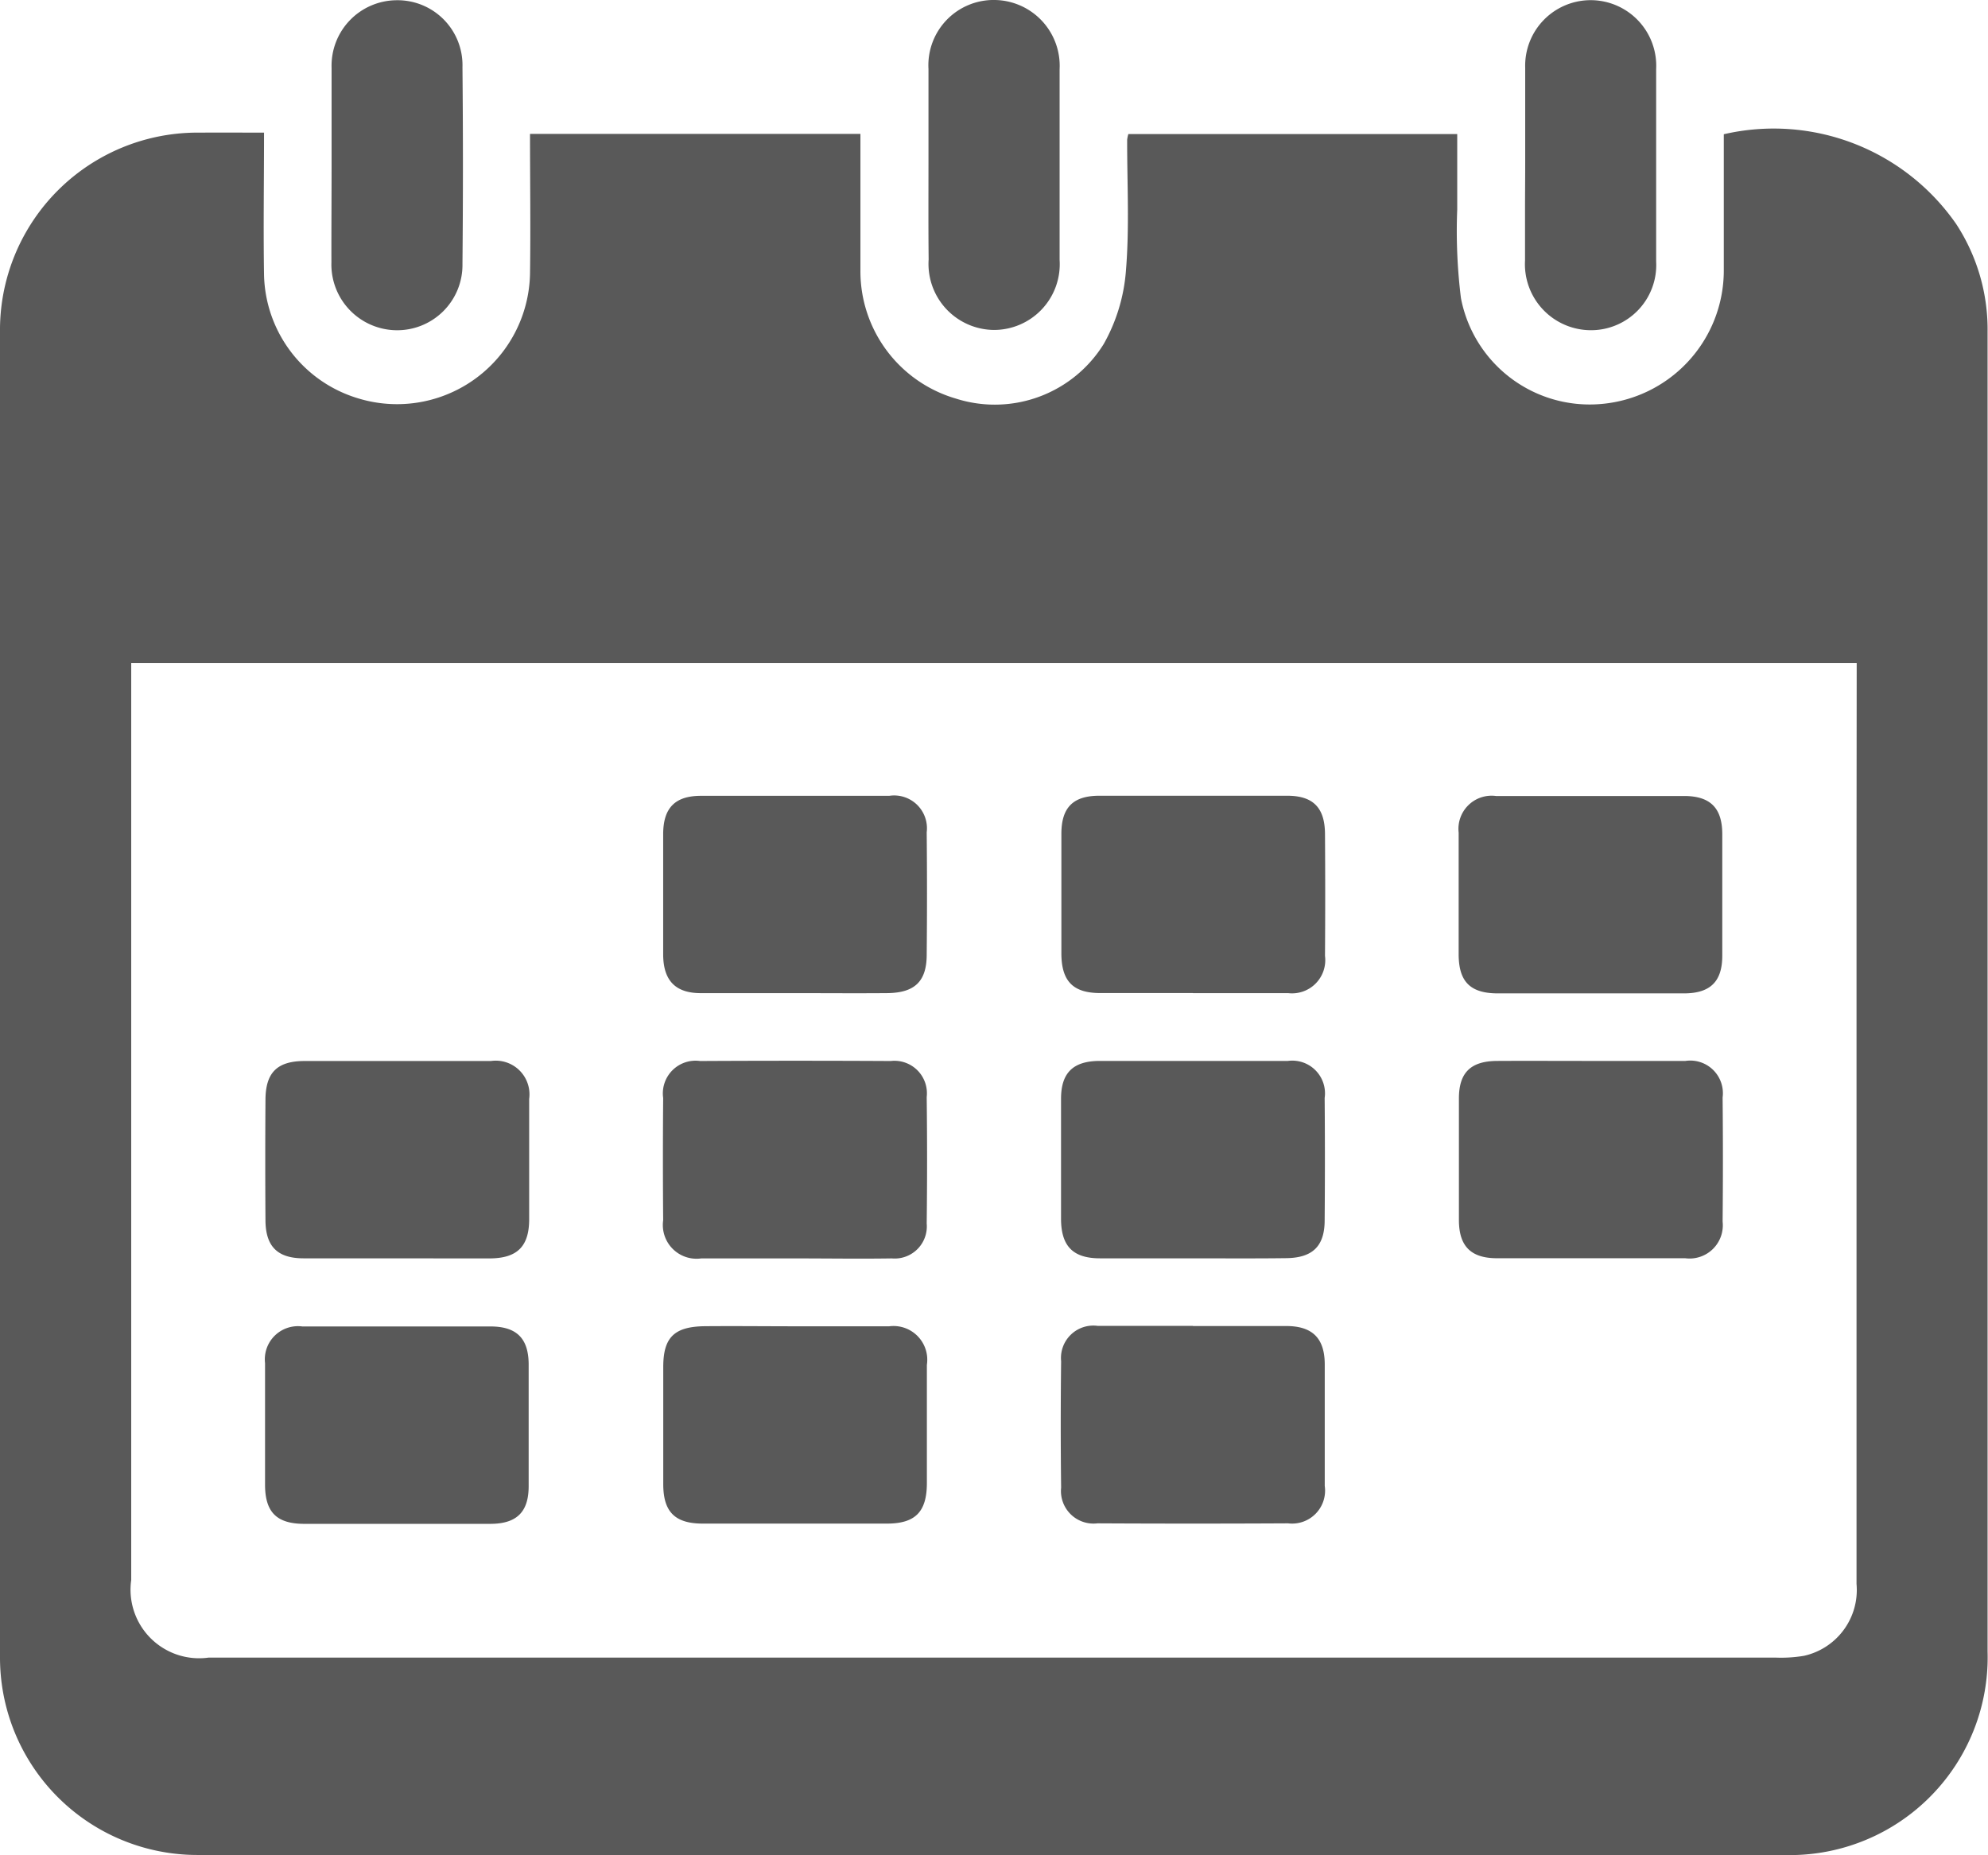 <svg xmlns="http://www.w3.org/2000/svg" width="23.574" height="21.999" viewBox="0 0 23.574 21.999"><defs><style>.a{fill:#595959;}</style></defs><g transform="translate(538.582 -32.043)"><path class="a" d="M-535.451,63.87c0,.579-.009,1.134,0,1.688a1.564,1.564,0,0,0,1.112,1.462,1.577,1.577,0,0,0,2.042-1.476c.008-.547,0-1.095,0-1.659h3.918c0,.542,0,1.08,0,1.617a1.573,1.573,0,0,0,1.132,1.522,1.519,1.519,0,0,0,1.754-.649,2.089,2.089,0,0,0,.263-.874c.042-.512.013-1.031.014-1.547a.442.442,0,0,1,.014-.067h3.9c0,.295,0,.595,0,.894a6.437,6.437,0,0,0,.044,1.051,1.554,1.554,0,0,0,1.638,1.258,1.589,1.589,0,0,0,1.479-1.581c0-.538,0-1.077,0-1.62a2.634,2.634,0,0,1,2.756,1.065,2.286,2.286,0,0,1,.372,1.277q0,5.749,0,11.5,0,2.076,0,4.152a2.346,2.346,0,0,1-2.424,2.413q-9.4,0-18.793,0a2.341,2.341,0,0,1-2.352-2.336q-.006-7.861,0-15.722a2.342,2.342,0,0,1,2.371-2.368C-535.964,63.868-535.721,63.87-535.451,63.87Zm18.886,6.291h-20.461v.333q0,5.27,0,10.541a.813.813,0,0,0,.919.92h18.575a1.641,1.641,0,0,0,.342-.021.8.8,0,0,0,.623-.853q0-4.312,0-8.624Z" transform="translate(0 -30.254)"/><path class="a" d="M-170.583,33.978c0-.377,0-.753,0-1.13a.777.777,0,0,1,.783-.8.778.778,0,0,1,.77.815q0,1.142,0,2.285a.773.773,0,0,1-.77.814.783.783,0,0,1-.785-.827c0-.2,0-.393,0-.59S-170.583,34.167-170.583,33.978Z" transform="translate(-349.913 -0.003)"/><path class="a" d="M-314.575,33.993c0-.377,0-.753,0-1.13a.774.774,0,0,1,.791-.818.781.781,0,0,1,.764.822q0,1.13,0,2.26a.78.78,0,0,1-.779.831.783.783,0,0,1-.774-.836C-314.577,34.746-314.575,34.37-314.575,33.993Z" transform="translate(-212.997 -0.002)"/><path class="a" d="M-458.578,34c0-.385,0-.77,0-1.154a.776.776,0,0,1,.76-.8.77.77,0,0,1,.792.793q.011,1.167,0,2.333a.774.774,0,0,1-.8.787.78.78,0,0,1-.754-.806C-458.581,34.766-458.578,34.381-458.578,34Z" transform="translate(-76.072 0)"/><path class="a" d="M-185.03,224c.368,0,.736,0,1.1,0,.311,0,.452.141.454.447q0,.723,0,1.447c0,.307-.142.446-.453.447q-1.1,0-2.207,0c-.327,0-.464-.137-.466-.459,0-.482,0-.964,0-1.447a.393.393,0,0,1,.442-.435c.376,0,.752,0,1.128,0Z" transform="translate(-334.683 -182.517)"/><path class="a" d="M-473.03,352c.368,0,.736,0,1.1,0,.311,0,.452.141.454.447q0,.723,0,1.447c0,.307-.142.446-.453.447q-1.1,0-2.207,0c-.327,0-.464-.137-.466-.459,0-.482,0-.964,0-1.447a.393.393,0,0,1,.442-.435c.376,0,.752,0,1.128,0Z" transform="translate(-60.837 -304.226)"/><path class="a" d="M-281.014,226.358c-.368,0-.736,0-1.1,0-.322,0-.458-.141-.46-.466q0-.711,0-1.422c0-.312.138-.451.447-.452q1.116,0,2.231,0c.308,0,.446.142.448.452q.005.723,0,1.447a.394.394,0,0,1-.437.442c-.376,0-.752,0-1.128,0Z" transform="translate(-243.422 -182.538)"/><path class="a" d="M-185.025,288.02c.376,0,.752,0,1.128,0a.387.387,0,0,1,.441.434q.007.735,0,1.471a.394.394,0,0,1-.443.435q-1.116,0-2.231,0c-.31,0-.451-.141-.453-.448q0-.723,0-1.447c0-.308.141-.443.453-.445C-185.761,288.018-185.393,288.02-185.025,288.02Z" transform="translate(-334.699 -243.395)"/><path class="a" d="M-281.044,290.358c-.36,0-.721,0-1.081,0-.322,0-.461-.146-.462-.467,0-.475,0-.95,0-1.425,0-.308.143-.447.454-.449q1.118,0,2.236,0a.388.388,0,0,1,.436.44q.006.725,0,1.449c0,.308-.143.446-.454.45C-280.29,290.361-280.667,290.358-281.044,290.358Z" transform="translate(-243.413 -243.392)"/><path class="a" d="M-473.034,290.339c-.369,0-.737,0-1.105,0-.31,0-.45-.141-.452-.45q-.005-.712,0-1.425c0-.327.137-.464.462-.465q1.105,0,2.211,0a.4.4,0,0,1,.454.45q0,.712,0,1.425c0,.324-.141.463-.463.466C-472.3,290.341-472.666,290.339-473.034,290.339Z" transform="translate(-60.843 -243.373)"/><path class="a" d="M-377.019,290.342c-.377,0-.753,0-1.13,0a.4.4,0,0,1-.452-.453q-.006-.725,0-1.449a.388.388,0,0,1,.438-.439q1.13-.006,2.26,0a.385.385,0,0,1,.427.427q.009.749,0,1.5a.381.381,0,0,1-.414.414c-.377.006-.753,0-1.13,0Z" transform="translate(-152.117 -243.375)"/><path class="a" d="M-377.015,352c.368,0,.737,0,1.105,0a.4.4,0,0,1,.446.458q0,.7,0,1.4c0,.342-.136.481-.471.482q-1.093,0-2.186,0c-.327,0-.466-.136-.469-.458q0-.7,0-1.4c0-.354.133-.48.5-.483S-377.375,352-377.015,352Z" transform="translate(-152.127 -304.228)"/><path class="a" d="M-281.044,352.006c.368,0,.737,0,1.105,0,.307,0,.454.141.457.447,0,.483,0,.966,0,1.449a.391.391,0,0,1-.435.444q-1.13.006-2.26,0a.386.386,0,0,1-.431-.423q-.009-.749,0-1.5a.384.384,0,0,1,.433-.419c.377,0,.753,0,1.13,0Z" transform="translate(-243.391 -304.237)"/><path class="a" d="M-377.037,226.358c-.368,0-.737,0-1.105,0-.3,0-.444-.15-.445-.459q0-.712,0-1.425c0-.312.14-.455.446-.456q1.118,0,2.235,0a.389.389,0,0,1,.444.433q.007.725,0,1.449c0,.321-.143.455-.471.458C-376.3,226.361-376.668,226.358-377.037,226.358Z" transform="translate(-152.131 -182.537)"/></g></svg>
